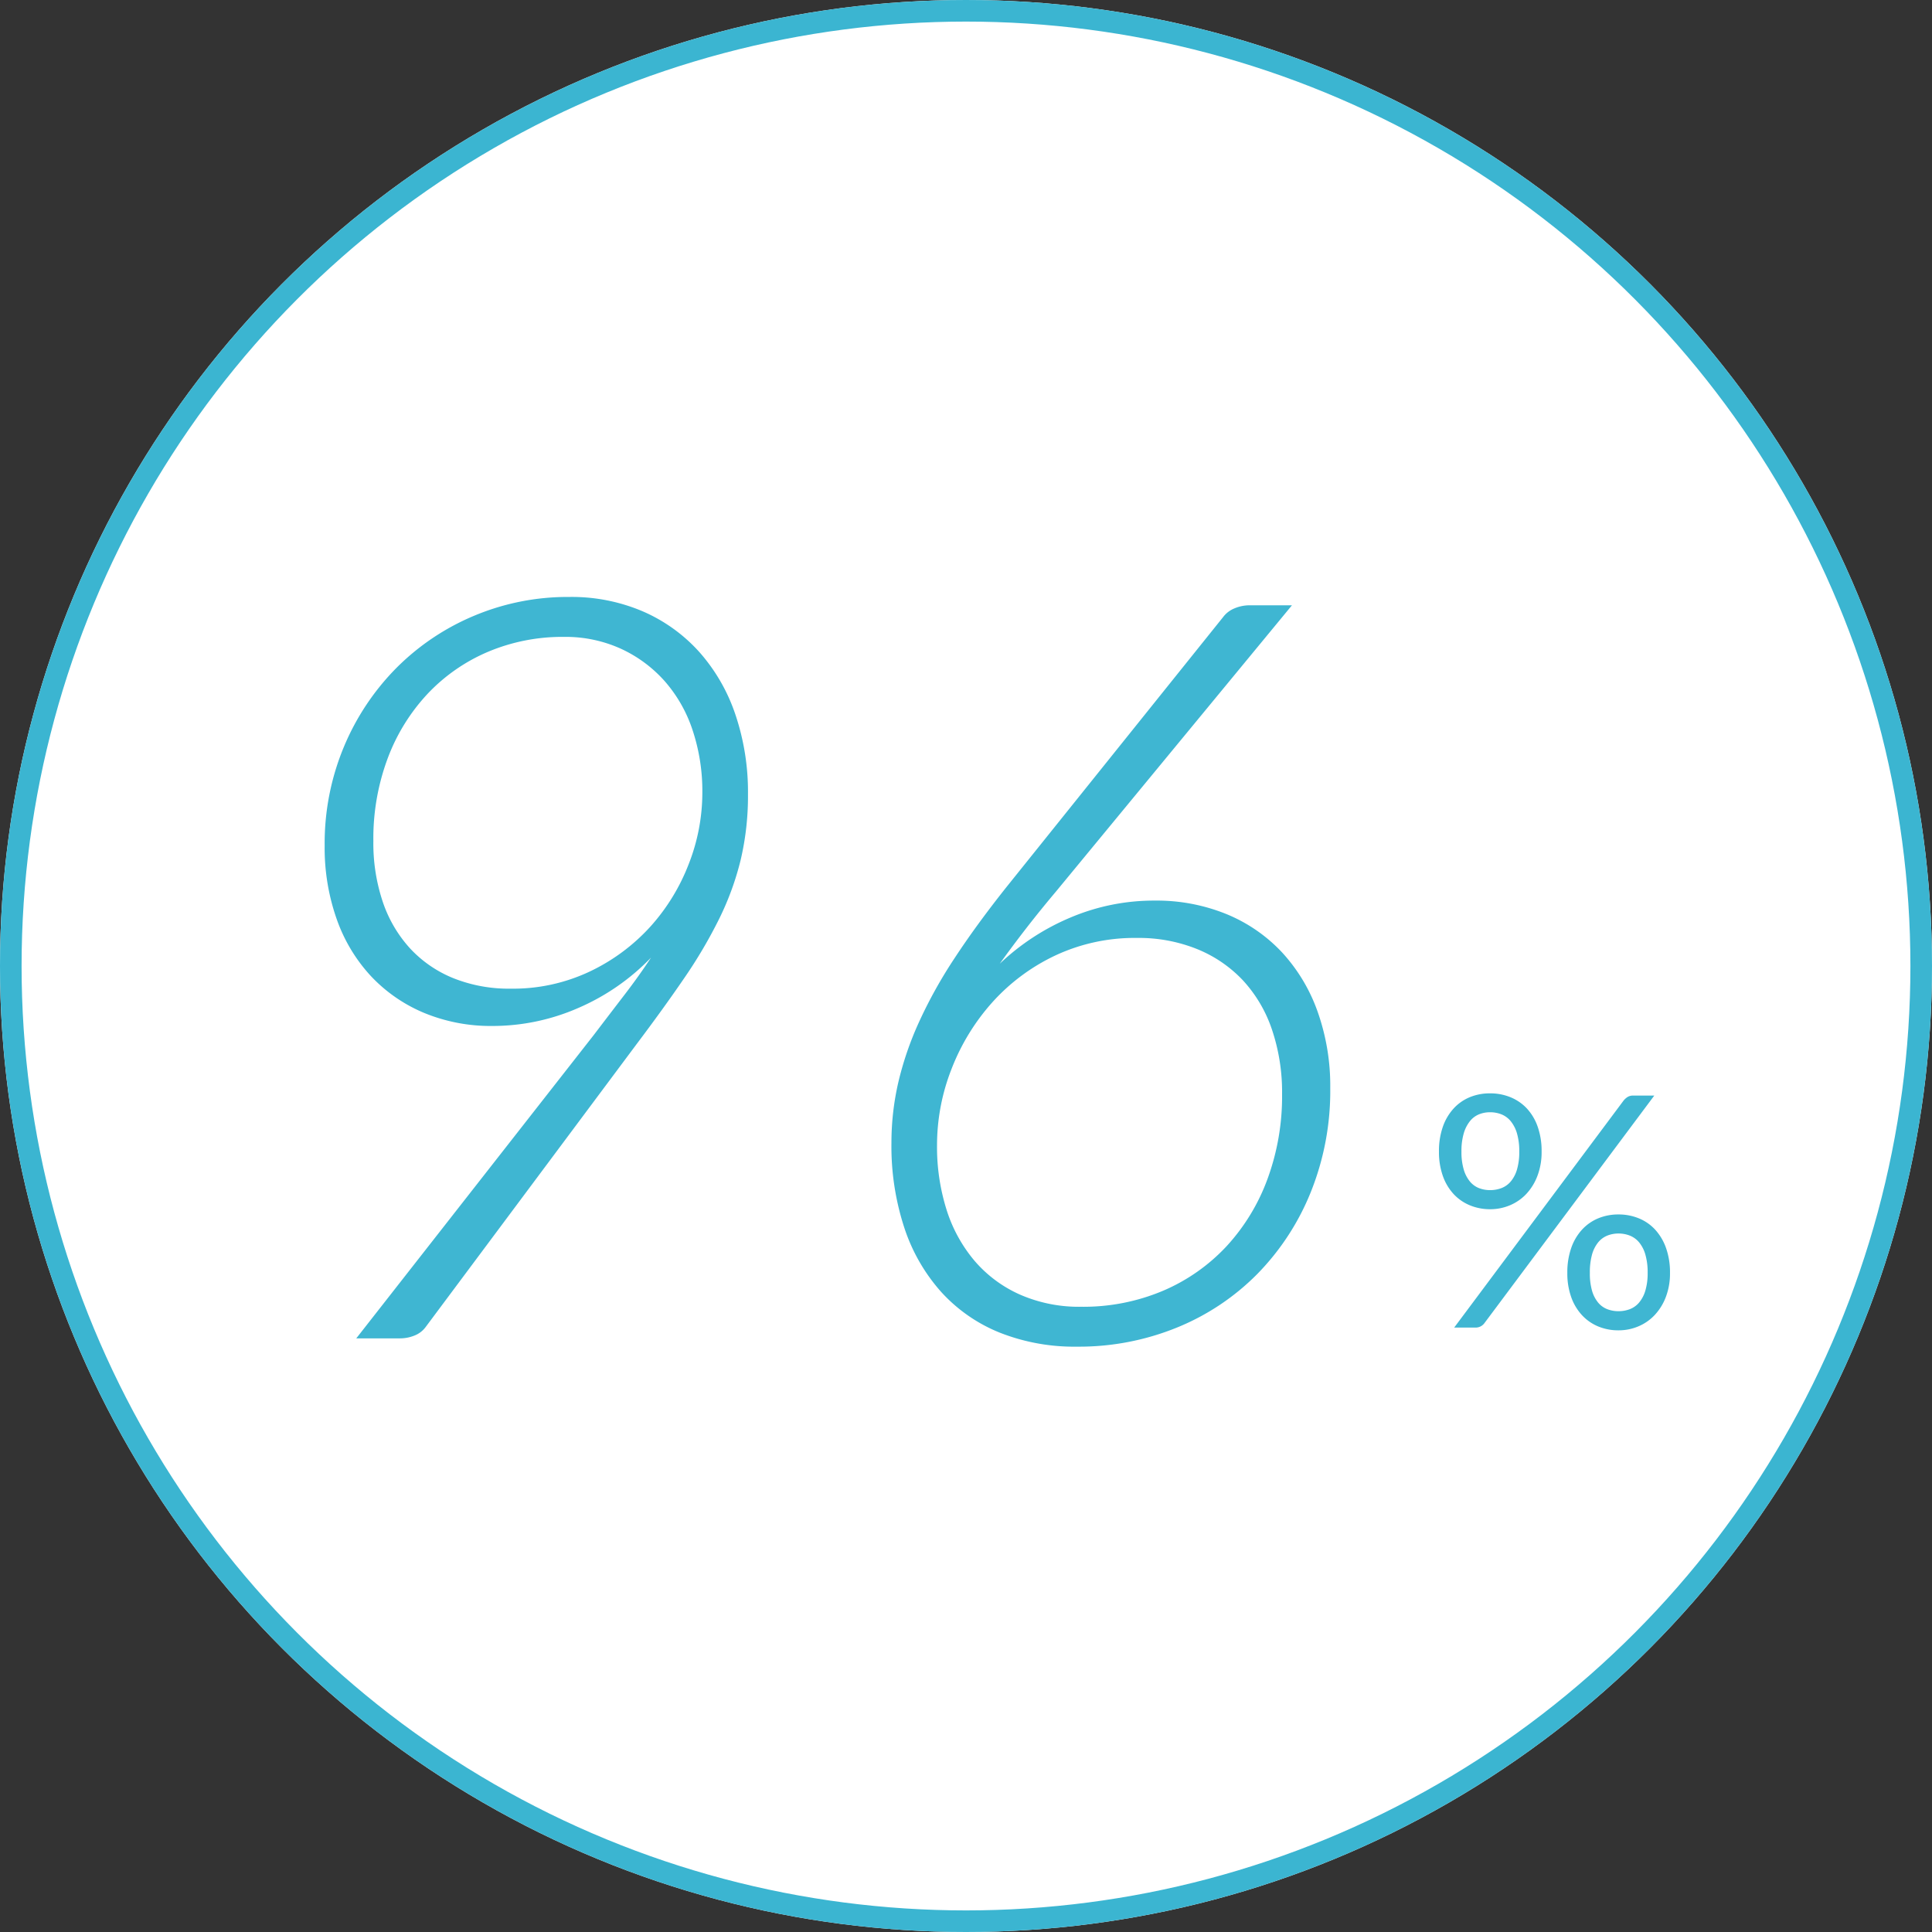 <svg xmlns="http://www.w3.org/2000/svg" width="179" height="179" viewBox="0 0 179 179">
  <rect x="0" y="0" width="179" height="179" fill="#333333" stroke="none"/>
  <g id="highlight-03" transform="translate(-863 -5007)">
    <g id="グループ_75" data-name="グループ 75" transform="translate(614 681)">
      <g id="楕円形_8" data-name="楕円形 8" transform="translate(249 4326)" fill="#fff" stroke="#3bb5d1" stroke-width="2">
        <circle cx="89.5" cy="89.5" r="89.5" stroke="none"/>
        <circle cx="89.5" cy="89.5" r="88.5" fill="none"/>
      </g>
      <g id="グループ_72" data-name="グループ 72" transform="translate(-12 -5)">
        <path id="パス_761" data-name="パス 761" d="M27.312-32.4a16.646,16.646,0,0,0,7.32-1.584,17.969,17.969,0,0,0,5.592-4.128A18.672,18.672,0,0,0,43.8-43.92a18.107,18.107,0,0,0,1.272-6.624,17.9,17.9,0,0,0-.912-5.832,13.05,13.05,0,0,0-2.616-4.56,12.283,12.283,0,0,0-4.056-2.976,12.391,12.391,0,0,0-5.232-1.08,17.718,17.718,0,0,0-7.008,1.368,16.611,16.611,0,0,0-5.592,3.864,17.913,17.913,0,0,0-3.72,5.976,21.222,21.222,0,0,0-1.344,7.7,17.046,17.046,0,0,0,.888,5.688,12.108,12.108,0,0,0,2.544,4.3,11.174,11.174,0,0,0,4.008,2.736A13.859,13.859,0,0,0,27.312-32.4Zm7.68,4.32q1.536-2.016,2.88-3.768T40.32-35.28a20.8,20.8,0,0,1-6.768,4.68,19.809,19.809,0,0,1-7.92,1.656,16.137,16.137,0,0,1-6.312-1.2,14.311,14.311,0,0,1-4.92-3.384,15.1,15.1,0,0,1-3.192-5.28,19.853,19.853,0,0,1-1.128-6.84,23.237,23.237,0,0,1,1.776-9.144,22.905,22.905,0,0,1,4.848-7.3,22.312,22.312,0,0,1,7.2-4.848,22.37,22.37,0,0,1,8.832-1.752,16.78,16.78,0,0,1,6.84,1.344A15.123,15.123,0,0,1,44.784-63.6a16.78,16.78,0,0,1,3.336,5.76A22.4,22.4,0,0,1,49.3-50.4a25.745,25.745,0,0,1-.672,6.048,26.5,26.5,0,0,1-1.992,5.472,44.649,44.649,0,0,1-3.24,5.5q-1.92,2.808-4.416,6.12L19.44-1.056a2.331,2.331,0,0,1-1.032.792A3.591,3.591,0,0,1,17.04,0H13.008ZM80.16-2.928a18.928,18.928,0,0,0,7.608-1.488,17.3,17.3,0,0,0,5.88-4.128,18.662,18.662,0,0,0,3.792-6.24,22.2,22.2,0,0,0,1.344-7.824,18.16,18.16,0,0,0-.936-6,12.669,12.669,0,0,0-2.688-4.56,12.029,12.029,0,0,0-4.248-2.9A14.444,14.444,0,0,0,85.344-37.1a17.334,17.334,0,0,0-7.584,1.632,18.366,18.366,0,0,0-5.832,4.344A20.111,20.111,0,0,0,68.16-24.96,19.316,19.316,0,0,0,66.816-17.9a19.346,19.346,0,0,0,.888,6A13.671,13.671,0,0,0,70.3-7.176a11.884,11.884,0,0,0,4.2,3.12A13.611,13.611,0,0,0,80.16-2.928Zm-2.3-38.5q-1.536,1.824-2.832,3.5t-2.4,3.216A21.74,21.74,0,0,1,79.2-39a19.8,19.8,0,0,1,7.776-1.56,17.148,17.148,0,0,1,6.648,1.248,14.655,14.655,0,0,1,5.136,3.528,15.926,15.926,0,0,1,3.312,5.5,20.551,20.551,0,0,1,1.176,7.1,25.14,25.14,0,0,1-1.8,9.624A23.224,23.224,0,0,1,96.5-5.976a22.245,22.245,0,0,1-7.44,4.968A24.071,24.071,0,0,1,79.776.768a18.742,18.742,0,0,1-7.152-1.3,14.771,14.771,0,0,1-5.4-3.744,16.768,16.768,0,0,1-3.432-5.952,24.2,24.2,0,0,1-1.2-7.872,24.961,24.961,0,0,1,.624-5.568,29.936,29.936,0,0,1,1.92-5.616,43.3,43.3,0,0,1,3.312-5.952q2.016-3.072,4.8-6.576L93.312-66.816a2.476,2.476,0,0,1,1.056-.816,3.617,3.617,0,0,1,1.44-.288H99.7Z" transform="translate(281 4455)" fill="#3fb6d2"/>
        <path id="パス_762" data-name="パス 762" d="M10.83-16.305a6.16,6.16,0,0,1-.39,2.257A5.066,5.066,0,0,1,9.4-12.368a4.444,4.444,0,0,1-1.515,1.042,4.684,4.684,0,0,1-1.822.36,4.855,4.855,0,0,1-1.875-.36,4.275,4.275,0,0,1-1.508-1.042,4.823,4.823,0,0,1-1-1.68,6.621,6.621,0,0,1-.36-2.257,6.783,6.783,0,0,1,.36-2.3,4.893,4.893,0,0,1,1-1.695,4.231,4.231,0,0,1,1.508-1.05A4.855,4.855,0,0,1,6.06-21.7a4.895,4.895,0,0,1,1.89.36A4.3,4.3,0,0,1,9.465-20.3,4.83,4.83,0,0,1,10.47-18.6,6.783,6.783,0,0,1,10.83-16.305Zm-2.07,0a5.83,5.83,0,0,0-.21-1.68,3.218,3.218,0,0,0-.578-1.132,2.126,2.126,0,0,0-.863-.638,2.839,2.839,0,0,0-1.05-.195,2.724,2.724,0,0,0-1.035.195,2.094,2.094,0,0,0-.84.638,3.3,3.3,0,0,0-.57,1.132,5.83,5.83,0,0,0-.21,1.68,5.69,5.69,0,0,0,.21,1.657,3.134,3.134,0,0,0,.57,1.11,2.081,2.081,0,0,0,.84.615,2.82,2.82,0,0,0,1.035.188,2.939,2.939,0,0,0,1.05-.187,2.116,2.116,0,0,0,.863-.615,3.062,3.062,0,0,0,.578-1.11A5.69,5.69,0,0,0,8.76-16.305Zm9.675-4.74a1.639,1.639,0,0,1,.352-.315.975.975,0,0,1,.548-.135H21.27L5.55-.435A1.043,1.043,0,0,1,5.2-.12,1.013,1.013,0,0,1,4.7,0H2.73ZM22.725-5.07a6.1,6.1,0,0,1-.39,2.25,5.082,5.082,0,0,1-1.042,1.673A4.443,4.443,0,0,1,19.778-.105a4.684,4.684,0,0,1-1.823.36,4.839,4.839,0,0,1-1.882-.36,4.292,4.292,0,0,1-1.5-1.043,4.835,4.835,0,0,1-1-1.673,6.557,6.557,0,0,1-.36-2.25,6.849,6.849,0,0,1,.36-2.3,4.882,4.882,0,0,1,1-1.7,4.247,4.247,0,0,1,1.5-1.05,4.839,4.839,0,0,1,1.882-.36,4.911,4.911,0,0,1,1.883.36,4.216,4.216,0,0,1,1.515,1.05,4.973,4.973,0,0,1,1.005,1.7A6.721,6.721,0,0,1,22.725-5.07Zm-2.07,0a5.908,5.908,0,0,0-.21-1.687,3.133,3.133,0,0,0-.577-1.133,2.153,2.153,0,0,0-.862-.63,2.839,2.839,0,0,0-1.05-.195,2.781,2.781,0,0,0-1.042.195,2.108,2.108,0,0,0-.847.63A3.12,3.12,0,0,0,15.5-6.758a6.115,6.115,0,0,0-.2,1.687,5.808,5.808,0,0,0,.2,1.65,3.051,3.051,0,0,0,.563,1.1,2.07,2.07,0,0,0,.847.615,2.879,2.879,0,0,0,1.042.188,2.939,2.939,0,0,0,1.05-.187,2.116,2.116,0,0,0,.862-.615,3.066,3.066,0,0,0,.577-1.1A5.613,5.613,0,0,0,20.655-5.07Z" transform="translate(393 4454)" fill="#3fb6d2"/>
      </g>
    </g>
  </g>
</svg>
